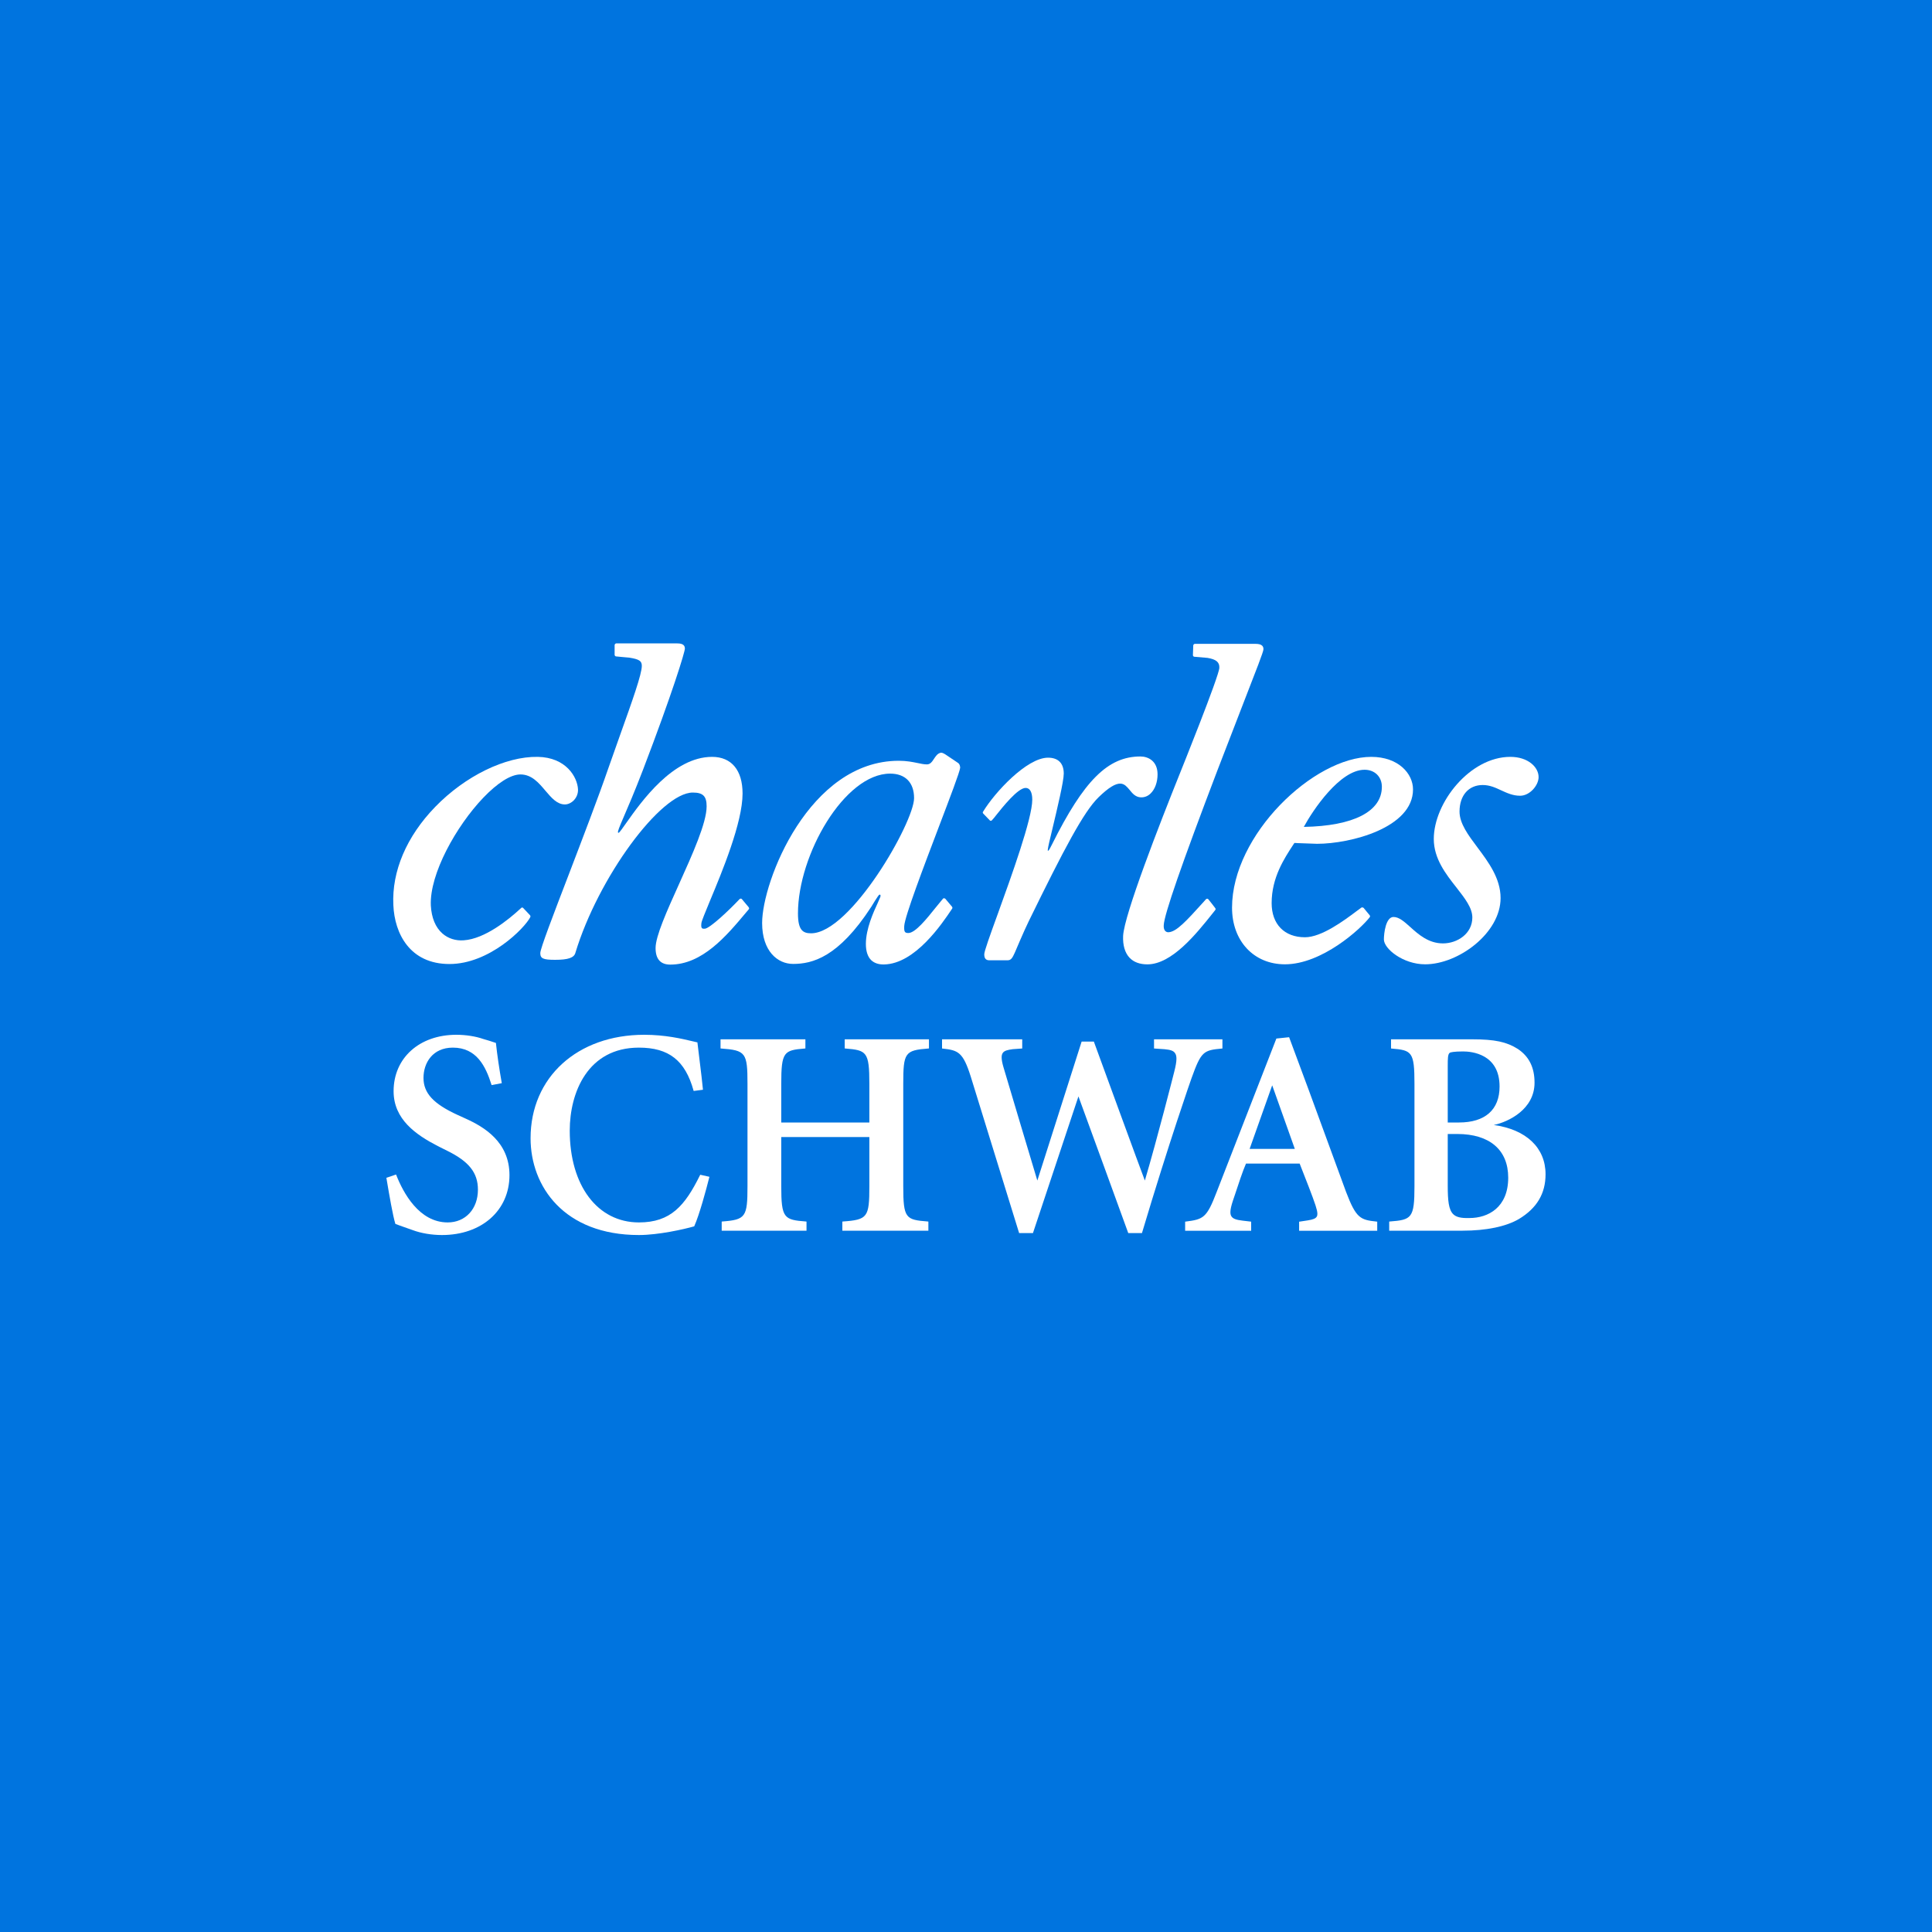 <svg width="40" height="40" viewBox="0 0 40 40" fill="none" xmlns="http://www.w3.org/2000/svg">
<rect width="40" height="40" fill="#0074DF"/>
<path d="M5 35.001H35V5H5V35.001Z" fill="#0074DF"/>
<path d="M31.068 18.593C31.068 18.184 30.814 17.846 30.59 17.546C30.398 17.29 30.218 17.05 30.218 16.803C30.218 16.468 30.407 16.253 30.698 16.253C30.843 16.253 30.963 16.308 31.078 16.362C31.198 16.417 31.321 16.475 31.472 16.475C31.674 16.475 31.855 16.259 31.855 16.089C31.855 15.883 31.637 15.67 31.27 15.67C30.431 15.67 29.685 16.621 29.685 17.37C29.685 17.777 29.934 18.096 30.154 18.375C30.33 18.601 30.483 18.796 30.483 18.996C30.483 19.331 30.173 19.532 29.875 19.532C29.575 19.532 29.367 19.345 29.199 19.194C29.074 19.082 28.966 18.985 28.851 18.985C28.689 18.985 28.652 19.328 28.652 19.45C28.652 19.644 29.051 19.965 29.506 19.965C30.195 19.965 31.068 19.318 31.068 18.593Z" fill="white"/>
<path d="M12.761 13.32C12.744 13.32 12.725 13.339 12.725 13.355V13.557C12.725 13.571 12.735 13.583 12.75 13.59C12.751 13.59 12.875 13.602 12.875 13.602L13.031 13.616C13.234 13.649 13.288 13.684 13.288 13.786C13.288 13.958 13.096 14.497 12.829 15.244L12.591 15.917C12.386 16.512 12.067 17.343 11.787 18.076C11.451 18.951 11.186 19.641 11.186 19.733C11.186 19.845 11.246 19.872 11.492 19.872C11.764 19.872 11.886 19.829 11.913 19.727C12.382 18.177 13.677 16.409 14.344 16.409C14.554 16.409 14.63 16.483 14.63 16.694C14.63 17.037 14.338 17.684 14.056 18.31C13.807 18.861 13.573 19.382 13.573 19.628C13.573 19.856 13.675 19.971 13.877 19.971C14.542 19.971 15.042 19.375 15.444 18.895L15.501 18.828C15.501 18.826 15.511 18.805 15.511 18.805L15.499 18.781C15.5 18.782 15.362 18.618 15.362 18.618C15.359 18.612 15.351 18.608 15.343 18.605C15.333 18.604 15.322 18.606 15.313 18.614C15.087 18.854 14.704 19.213 14.595 19.228C14.565 19.23 14.545 19.228 14.533 19.216C14.518 19.201 14.515 19.168 14.522 19.111C14.529 19.061 14.6 18.891 14.697 18.656C14.951 18.047 15.374 17.03 15.374 16.429C15.374 15.947 15.145 15.67 14.743 15.67C13.933 15.67 13.28 16.594 12.966 17.038C12.894 17.141 12.826 17.238 12.808 17.242C12.802 17.242 12.798 17.241 12.796 17.238C12.783 17.218 12.828 17.112 12.91 16.921C12.998 16.717 13.131 16.41 13.313 15.937C13.921 14.348 14.18 13.499 14.18 13.427C14.18 13.332 14.091 13.32 14.004 13.32L12.761 13.32Z" fill="white"/>
<path d="M10.98 18.987C10.984 18.977 10.983 18.961 10.975 18.951C10.974 18.949 10.836 18.803 10.836 18.803C10.833 18.797 10.825 18.791 10.814 18.789C10.806 18.788 10.797 18.791 10.793 18.796C10.795 18.796 10.777 18.811 10.777 18.811C10.526 19.043 10.039 19.438 9.602 19.468C9.435 19.481 9.277 19.43 9.16 19.327C9.016 19.201 8.934 19.002 8.92 18.748C8.891 18.093 9.448 17.101 10.003 16.519C10.302 16.206 10.576 16.034 10.775 16.034C11.007 16.034 11.152 16.205 11.293 16.372C11.417 16.517 11.533 16.655 11.696 16.655C11.76 16.655 11.83 16.622 11.882 16.568C11.94 16.506 11.97 16.427 11.967 16.344C11.955 16.088 11.719 15.68 11.134 15.67C10.466 15.658 9.632 16.065 9.011 16.705C8.418 17.316 8.109 18.039 8.144 18.74C8.169 19.33 8.487 19.959 9.306 19.959C10.131 19.959 10.86 19.221 10.98 18.987" fill="white"/>
<path d="M21.779 17.486C21.762 17.521 21.715 17.614 21.704 17.612C21.7 17.612 21.692 17.611 21.692 17.611C21.693 17.611 21.695 17.58 21.695 17.58C21.698 17.541 21.738 17.369 21.791 17.152C21.889 16.74 22.024 16.177 22.024 16.016C22.024 15.803 21.909 15.687 21.699 15.687C21.257 15.687 20.589 16.413 20.355 16.803C20.352 16.803 20.349 16.811 20.348 16.818C20.347 16.82 20.347 16.821 20.347 16.821C20.347 16.83 20.351 16.838 20.357 16.844L20.489 16.981C20.492 16.988 20.502 16.994 20.513 16.994C20.525 16.994 20.535 16.988 20.54 16.979C20.539 16.979 20.579 16.935 20.579 16.935C20.581 16.933 20.613 16.892 20.613 16.892C20.762 16.704 21.074 16.313 21.235 16.313C21.322 16.313 21.372 16.401 21.372 16.556C21.372 16.947 20.941 18.138 20.656 18.927C20.494 19.372 20.378 19.696 20.378 19.757C20.378 19.843 20.411 19.882 20.486 19.882H20.857C20.935 19.882 20.96 19.834 21.013 19.718C21.015 19.713 21.196 19.283 21.299 19.073C22.033 17.572 22.437 16.805 22.745 16.506C22.95 16.307 23.096 16.217 23.202 16.224C23.283 16.229 23.333 16.29 23.388 16.355C23.446 16.427 23.507 16.501 23.615 16.508C23.69 16.512 23.762 16.486 23.82 16.43C23.912 16.343 23.966 16.195 23.966 16.032C23.966 15.759 23.775 15.662 23.611 15.662C22.939 15.662 22.442 16.157 21.779 17.486" fill="white"/>
<path d="M16.521 18.911C16.521 17.7 17.483 16.017 18.43 16.017C18.743 16.017 18.925 16.202 18.925 16.524C18.925 17.023 17.61 19.323 16.792 19.323C16.621 19.323 16.521 19.256 16.521 18.911ZM19.465 15.588C19.406 15.605 19.372 15.659 19.338 15.709C19.299 15.769 19.261 15.826 19.191 15.826C19.129 15.826 19.067 15.812 18.995 15.797C18.896 15.777 18.774 15.751 18.608 15.751C16.752 15.751 15.779 18.247 15.779 19.11C15.779 19.696 16.102 19.957 16.42 19.957C16.817 19.957 17.357 19.823 18.038 18.776C18.038 18.776 18.189 18.522 18.208 18.522C18.216 18.522 18.221 18.523 18.225 18.526C18.231 18.534 18.233 18.549 18.225 18.573L18.171 18.698C18.085 18.884 17.927 19.228 17.927 19.544C17.927 19.693 17.964 19.806 18.035 19.877C18.099 19.939 18.188 19.97 18.302 19.968C18.946 19.957 19.503 19.127 19.712 18.814C19.711 18.817 19.72 18.798 19.72 18.798L19.712 18.774L19.572 18.608C19.552 18.593 19.534 18.593 19.522 18.608L19.378 18.783C19.188 19.021 18.951 19.317 18.806 19.317C18.773 19.317 18.752 19.311 18.74 19.298C18.722 19.28 18.718 19.245 18.721 19.173C18.732 18.973 19.124 17.945 19.438 17.118C19.67 16.508 19.871 15.981 19.879 15.896C19.879 15.877 19.876 15.812 19.818 15.785H19.82L19.568 15.616C19.567 15.614 19.555 15.609 19.555 15.609C19.528 15.593 19.493 15.576 19.465 15.588" fill="white"/>
<path d="M28.252 15.937C28.463 15.937 28.61 16.082 28.61 16.29C28.61 16.802 28.02 17.102 26.994 17.12C27.18 16.776 27.74 15.937 28.252 15.937ZM25.508 18.792C25.508 19.483 25.959 19.965 26.603 19.965C27.365 19.965 28.169 19.238 28.36 18.988C28.369 18.974 28.366 18.957 28.356 18.948L28.357 18.949L28.232 18.797C28.215 18.784 28.196 18.784 28.184 18.792L28.08 18.869C27.829 19.057 27.363 19.405 27.018 19.405C26.592 19.405 26.328 19.135 26.328 18.698C26.328 18.169 26.588 17.775 26.777 17.486C26.777 17.486 26.794 17.46 26.8 17.452C26.81 17.453 26.872 17.456 26.872 17.456L27.268 17.47C27.961 17.47 29.255 17.139 29.255 16.344C29.255 16.017 28.952 15.67 28.39 15.67C27.2 15.67 25.508 17.284 25.508 18.792" fill="white"/>
<path d="M25.161 18.842C25.173 18.826 25.165 18.81 25.163 18.805C25.16 18.797 25.018 18.619 25.018 18.619C25.012 18.611 25.003 18.607 24.993 18.607C24.984 18.607 24.975 18.611 24.968 18.618L24.92 18.672C24.559 19.071 24.359 19.291 24.194 19.301C24.175 19.302 24.148 19.298 24.126 19.276C24.102 19.252 24.09 19.209 24.094 19.155C24.104 18.932 24.467 17.887 25.202 15.958L25.736 14.576C26.016 13.856 26.157 13.495 26.158 13.445C26.16 13.415 26.151 13.389 26.135 13.371C26.108 13.342 26.061 13.33 25.988 13.33H24.741C24.723 13.33 24.708 13.343 24.705 13.363C24.705 13.364 24.698 13.563 24.698 13.563C24.698 13.578 24.708 13.594 24.724 13.597C24.724 13.597 25.002 13.621 25.002 13.621C25.18 13.651 25.251 13.711 25.245 13.827C25.239 14.002 24.435 15.996 24.435 15.996C24.003 17.071 23.276 18.938 23.253 19.375C23.244 19.57 23.29 19.727 23.386 19.829C23.473 19.92 23.597 19.966 23.755 19.966C24.261 19.966 24.768 19.334 25.102 18.915L25.16 18.842H25.161Z" fill="white"/>
<path d="M8.149 22.592C8.149 23.175 8.611 23.494 9.064 23.728L9.258 23.825C9.711 24.048 9.895 24.281 9.895 24.631C9.895 25.029 9.638 25.309 9.269 25.309C8.676 25.309 8.348 24.694 8.204 24.327L8.2 24.317L7.999 24.385L8.001 24.394C8.064 24.77 8.135 25.175 8.184 25.334L8.185 25.339L8.283 25.376L8.544 25.468C8.72 25.534 8.941 25.57 9.151 25.57C9.973 25.57 10.548 25.061 10.548 24.33C10.548 23.643 10.024 23.331 9.631 23.155L9.475 23.084C8.973 22.854 8.768 22.632 8.768 22.317C8.768 22.005 8.957 21.69 9.376 21.69C9.868 21.69 10.056 22.078 10.175 22.456L10.178 22.466L10.389 22.426L10.387 22.415C10.334 22.114 10.295 21.848 10.268 21.599L10.268 21.593L10.127 21.547L10.005 21.511C9.851 21.456 9.642 21.424 9.448 21.424C8.684 21.424 8.149 21.903 8.149 22.592" fill="white"/>
<path d="M10.985 23.566C10.985 24.564 11.679 25.57 13.228 25.57C13.627 25.57 14.152 25.453 14.373 25.39C14.482 25.145 14.619 24.637 14.685 24.375L14.687 24.364L14.498 24.322L14.494 24.329C14.181 24.963 13.887 25.309 13.228 25.309C12.371 25.309 11.796 24.545 11.796 23.409C11.796 22.616 12.171 21.69 13.228 21.69C13.848 21.69 14.186 21.956 14.359 22.579L14.362 22.587L14.554 22.562L14.525 22.291L14.439 21.58H14.432L14.325 21.555C14.117 21.506 13.771 21.424 13.338 21.424C11.954 21.424 10.985 22.304 10.985 23.566" fill="white"/>
<path d="M19.221 21.518H17.489V21.707L17.5 21.708C17.942 21.744 17.999 21.773 17.999 22.439V23.24H16.175V22.439C16.175 21.773 16.23 21.744 16.665 21.708L16.675 21.707V21.518H14.918V21.707L14.927 21.708C15.44 21.745 15.476 21.794 15.476 22.439V24.559C15.476 25.199 15.437 25.253 14.951 25.29L14.942 25.292V25.48H16.698V25.292L16.689 25.29C16.232 25.255 16.175 25.224 16.175 24.559V23.541H17.999V24.559C17.999 25.204 17.963 25.253 17.45 25.29L17.44 25.292V25.48H19.221V25.292L19.211 25.29C18.751 25.254 18.701 25.227 18.701 24.559V22.439C18.701 21.794 18.735 21.745 19.223 21.708L19.233 21.707V21.518H19.221Z" fill="white"/>
<path d="M25.298 21.518H23.893V21.708L24.113 21.723C24.233 21.734 24.295 21.755 24.327 21.803C24.347 21.83 24.357 21.867 24.357 21.919C24.357 21.983 24.342 22.07 24.311 22.191C24.297 22.247 23.963 23.563 23.703 24.442C23.653 24.319 22.65 21.573 22.65 21.573L22.648 21.565H22.394C22.394 21.565 21.49 24.402 21.477 24.442C21.436 24.313 20.775 22.093 20.775 22.093C20.75 22.008 20.738 21.942 20.738 21.892C20.738 21.853 20.745 21.825 20.76 21.802C20.792 21.753 20.861 21.736 20.969 21.722C20.97 21.722 21.164 21.708 21.164 21.708V21.698V21.518H19.504V21.708L19.514 21.709C19.838 21.745 19.938 21.779 20.1 22.295L21.1 25.53H21.386C21.386 25.53 22.316 22.737 22.328 22.7C22.373 22.816 23.357 25.523 23.357 25.523L23.36 25.53H23.643L23.645 25.523C24.204 23.649 24.664 22.334 24.67 22.321C24.869 21.767 24.917 21.744 25.299 21.709L25.309 21.708V21.518L25.298 21.518Z" fill="white"/>
<path d="M27.101 22.582L26.69 21.475L26.682 21.475L26.426 21.502L25.19 24.678C24.982 25.221 24.915 25.244 24.546 25.292L24.537 25.293V25.482H25.904V25.293L25.726 25.272C25.594 25.257 25.527 25.232 25.496 25.184C25.481 25.162 25.474 25.133 25.474 25.096C25.474 25.04 25.492 24.962 25.527 24.856L25.56 24.759C25.639 24.52 25.728 24.247 25.797 24.091H26.908C27.036 24.416 27.178 24.777 27.236 24.954C27.26 25.029 27.275 25.087 27.275 25.131C27.275 25.155 27.271 25.175 27.261 25.19C27.239 25.227 27.185 25.25 27.075 25.267L26.897 25.294V25.482H28.514V25.293L28.504 25.292C28.166 25.256 28.078 25.227 27.869 24.678L27.101 22.582ZM26.341 22.474C26.346 22.488 26.797 23.759 26.808 23.787H25.872C25.882 23.759 26.333 22.488 26.338 22.474H26.341Z" fill="white"/>
<path d="M30.17 23.478C30.841 23.478 31.226 23.807 31.226 24.382C31.226 24.999 30.811 25.218 30.424 25.218C30.248 25.223 30.151 25.2 30.088 25.139C29.992 25.046 29.974 24.853 29.974 24.549V23.478H30.17ZM28.81 21.518H28.8V21.707L28.809 21.709C29.231 21.744 29.285 21.773 29.285 22.439V24.559C29.285 25.224 29.226 25.255 28.772 25.29L28.762 25.292V25.48H30.282C30.769 25.48 31.181 25.395 31.448 25.238C31.819 25.014 31.999 24.712 31.999 24.312C31.999 23.763 31.598 23.384 30.927 23.292C31.226 23.229 31.771 22.971 31.771 22.416C31.771 22.102 31.658 21.874 31.426 21.718C31.194 21.571 30.948 21.518 30.486 21.518L28.81 21.518ZM29.974 22.061C29.974 21.922 29.974 21.819 30.019 21.795C30.032 21.788 30.094 21.769 30.292 21.769C30.469 21.769 31.047 21.821 31.047 22.495C31.047 22.976 30.748 23.24 30.206 23.24H29.974V22.061Z" fill="white"/>
</svg>
